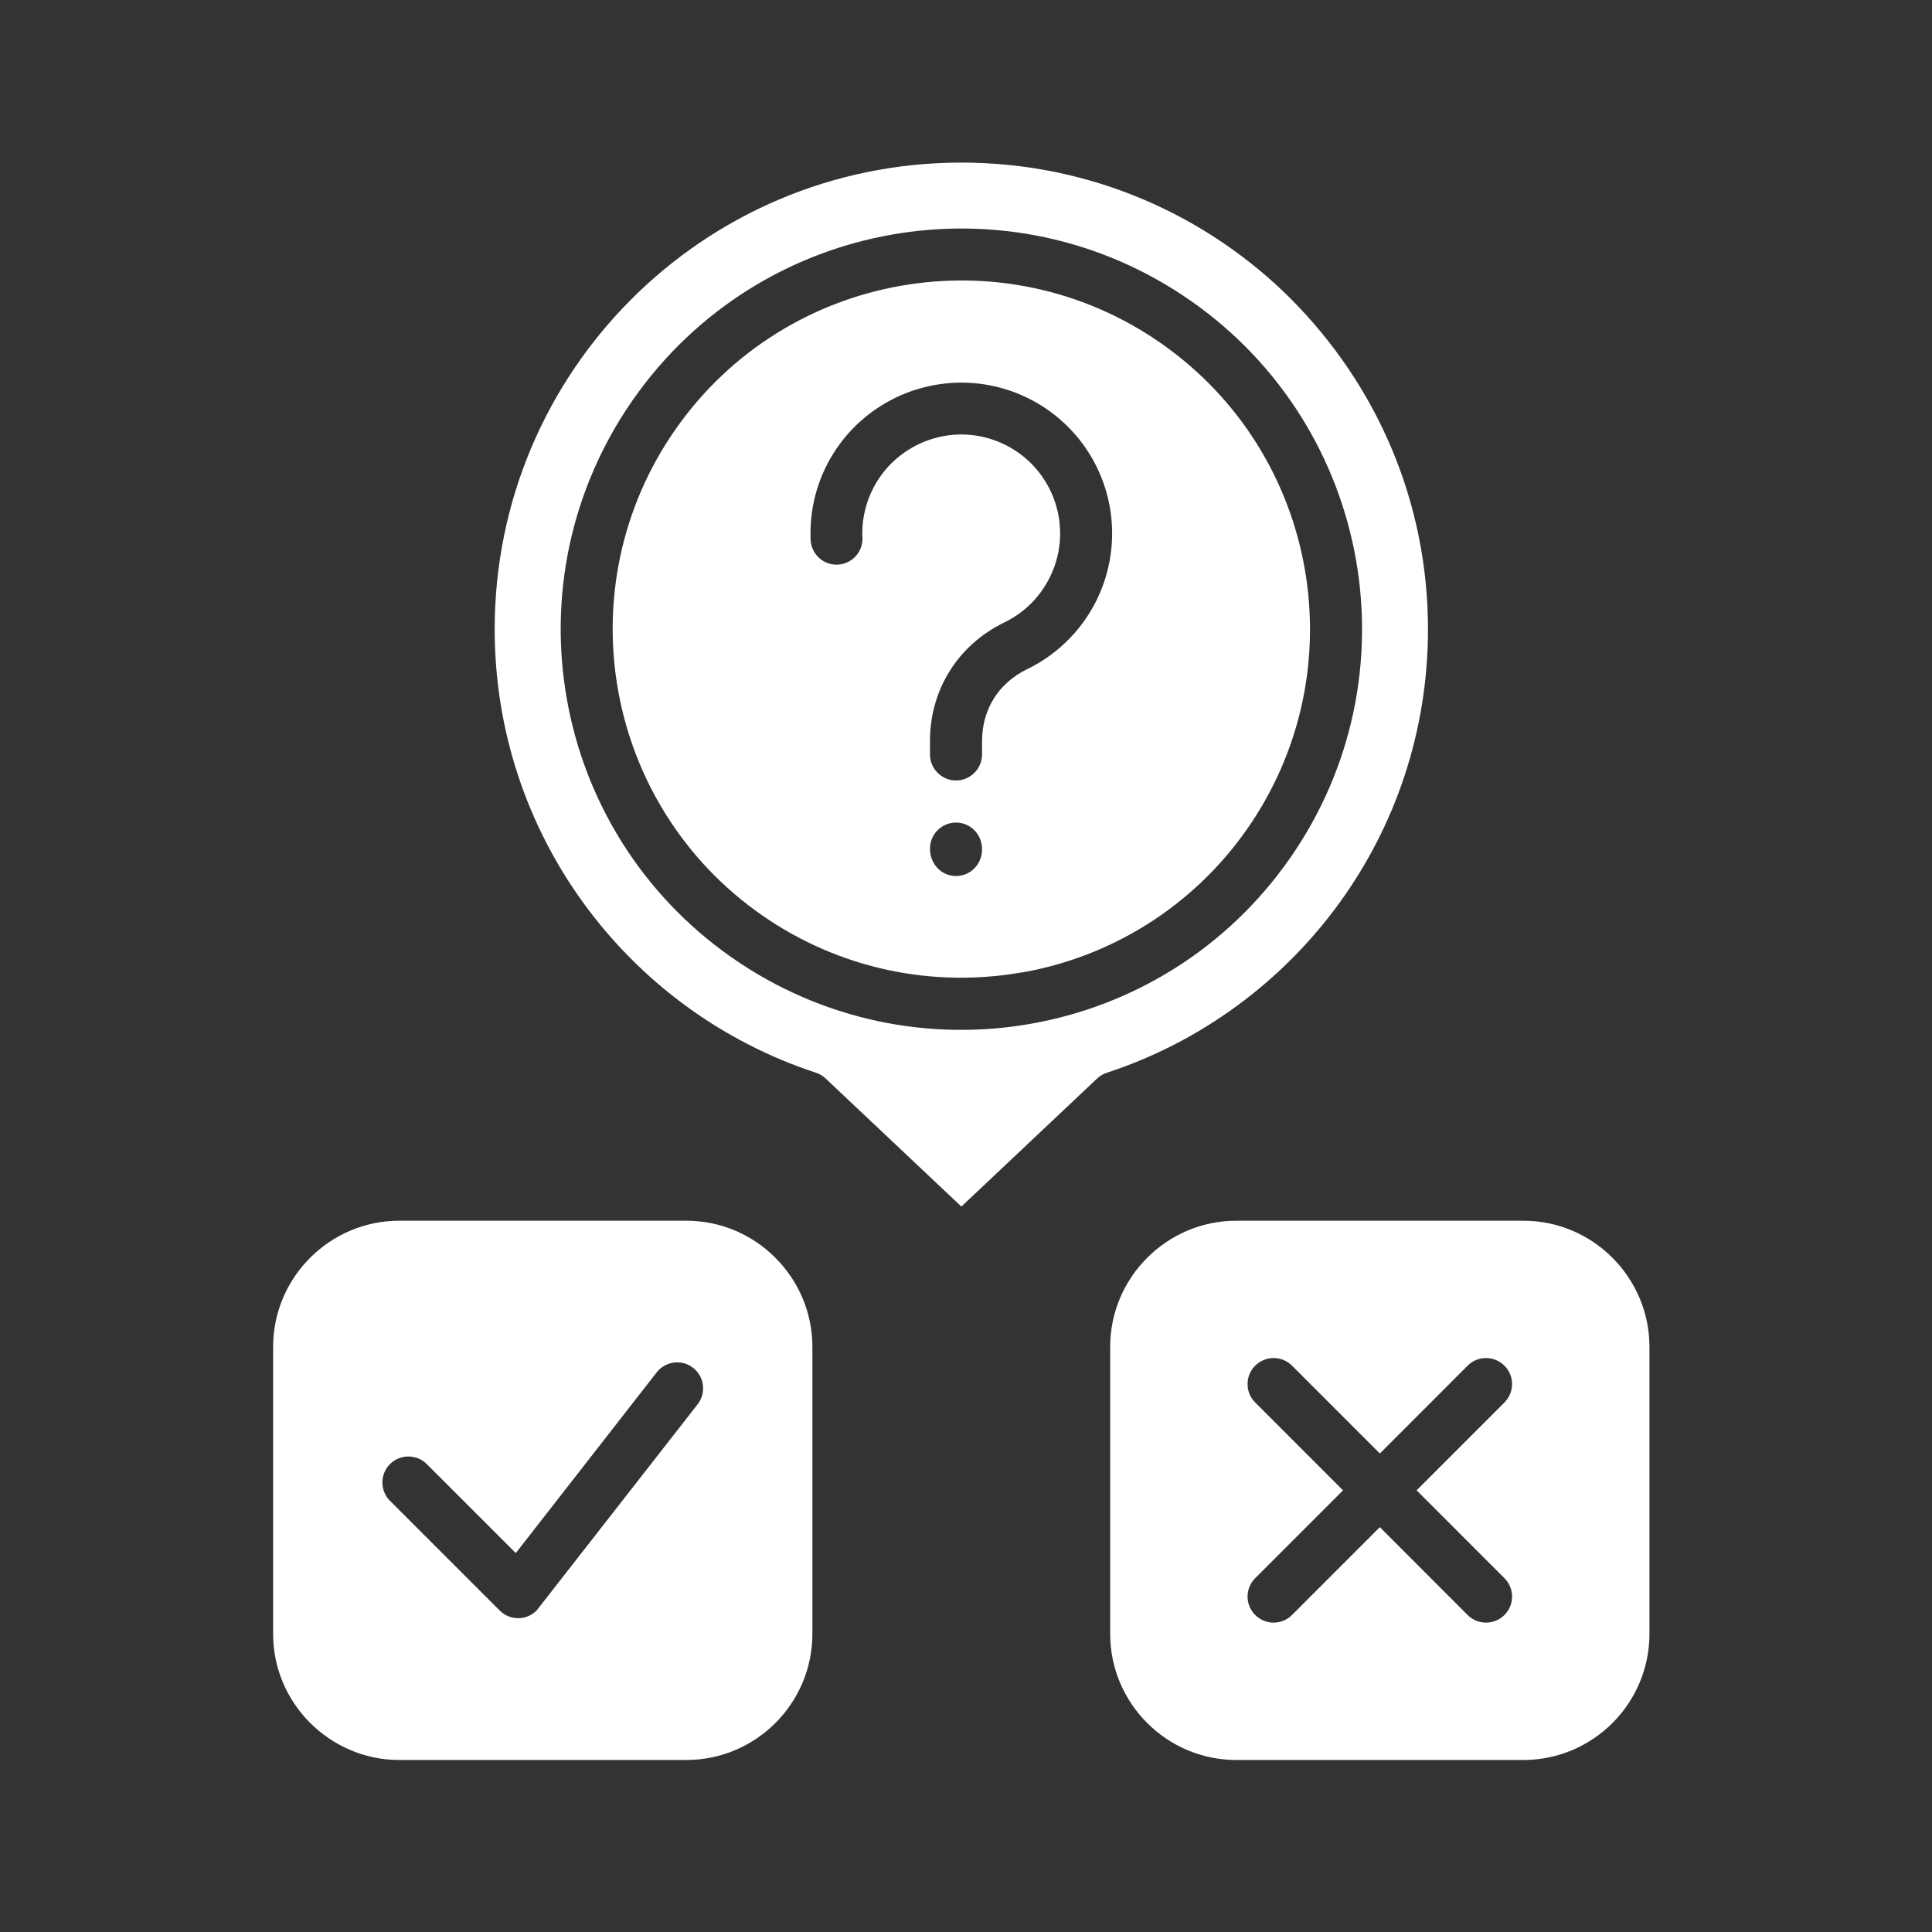 <svg width="84" height="84" viewBox="0 0 84 84" fill="none" xmlns="http://www.w3.org/2000/svg">
<rect x="0" y="0" width="84" height="84" fill="#333333" stroke="none"/>
<path d="M37.499 23.376C37.523 23.998 37.039 24.523 36.417 24.55C35.795 24.573 35.27 24.09 35.244 23.467C35.188 22.117 35.544 20.819 36.229 19.723C36.913 18.625 37.921 17.729 39.189 17.175C40.439 16.641 41.758 16.514 43.005 16.747C44.276 16.986 45.476 17.599 46.431 18.552C47.39 19.51 48.003 20.713 48.242 21.981C48.478 23.252 48.342 24.591 47.803 25.826C47.487 26.549 47.048 27.195 46.52 27.743C45.98 28.303 45.346 28.764 44.653 29.097C44.037 29.395 43.544 29.837 43.211 30.368C42.881 30.895 42.698 31.529 42.698 32.217V32.8C42.698 33.425 42.191 33.933 41.566 33.933C40.941 33.933 40.434 33.425 40.434 32.8V32.217C40.434 31.102 40.737 30.055 41.297 29.165C41.855 28.277 42.663 27.549 43.668 27.062C44.122 26.844 44.538 26.54 44.889 26.177C45.231 25.82 45.52 25.396 45.73 24.918C46.086 24.107 46.175 23.229 46.018 22.397C45.862 21.565 45.458 20.778 44.833 20.15C44.205 19.525 43.418 19.121 42.586 18.965C41.772 18.811 40.911 18.894 40.086 19.245C39.251 19.613 38.587 20.2 38.142 20.917C37.694 21.636 37.458 22.491 37.493 23.376L37.499 23.376ZM40.434 36.896C40.434 36.271 40.941 35.764 41.566 35.764C42.191 35.764 42.698 36.271 42.698 36.925C42.698 37.58 42.191 38.087 41.566 38.087C40.941 38.087 40.434 37.58 40.434 36.899V36.896ZM56.142 13.011C52.471 9.339 47.399 7.069 41.796 7.069C36.193 7.069 31.118 9.339 27.45 13.011C23.779 16.682 21.508 21.754 21.508 27.357C21.508 31.797 22.936 35.905 25.354 39.243C27.837 42.672 31.369 45.294 35.474 46.639C35.627 46.689 35.772 46.774 35.898 46.892L41.799 52.459L47.661 46.93C47.785 46.801 47.941 46.7 48.124 46.641C52.229 45.297 55.761 42.672 58.244 39.246C60.662 35.908 62.086 31.8 62.086 27.359C62.086 21.78 59.836 16.729 56.144 13.014L56.142 13.011ZM56.065 37.344C53.305 41.286 49.209 43.739 44.821 44.512C40.436 45.285 35.751 44.382 31.808 41.625C27.866 38.865 25.413 34.769 24.643 30.379C23.87 25.994 24.773 21.308 27.53 17.366C30.29 13.424 34.386 10.97 38.774 10.201C43.162 9.428 47.844 10.33 51.787 13.088C55.729 15.848 58.182 19.943 58.955 24.332C59.728 28.716 58.825 33.402 56.068 37.341L56.065 37.344ZM44.432 42.283C48.254 41.611 51.816 39.479 54.217 36.052C56.614 32.626 57.398 28.544 56.726 24.72C56.054 20.898 53.922 17.333 50.495 14.936C47.069 12.535 42.988 11.754 39.163 12.426C35.341 13.099 31.776 15.23 29.379 18.654C26.978 22.081 26.197 26.165 26.869 29.986C27.542 33.808 29.674 37.373 33.097 39.77C36.527 42.168 40.608 42.952 44.429 42.277L44.432 42.283ZM66.236 53.075H53.748C52.244 53.075 50.873 53.692 49.879 54.685C48.885 55.679 48.269 57.05 48.269 58.554V71.042C48.269 72.549 48.885 73.92 49.876 74.911C50.87 75.905 52.241 76.521 53.748 76.521H66.236C67.743 76.521 69.114 75.905 70.108 74.914C71.098 73.92 71.715 72.552 71.715 71.042V58.554C71.715 57.05 71.098 55.679 70.105 54.685C69.114 53.692 67.746 53.075 66.236 53.075ZM54.574 60.978C54.131 60.536 54.131 59.819 54.574 59.377C55.016 58.935 55.733 58.935 56.175 59.377L59.993 63.196L63.809 59.377C64.251 58.935 64.968 58.935 65.41 59.377C65.853 59.819 65.853 60.536 65.41 60.978L61.592 64.797L65.41 68.616C65.853 69.058 65.853 69.775 65.41 70.217C64.968 70.659 64.251 70.659 63.809 70.217L59.993 66.398L56.175 70.217C55.733 70.659 55.016 70.659 54.574 70.217C54.131 69.775 54.131 69.058 54.574 68.616L58.392 64.797L54.574 60.978ZM16.959 65.257C16.517 64.818 16.514 64.101 16.953 63.659C17.393 63.217 18.109 63.214 18.552 63.653L22.426 67.525L28.554 59.666C28.937 59.177 29.648 59.088 30.137 59.472C30.627 59.855 30.715 60.566 30.332 61.055L23.331 70.022C22.892 70.465 22.176 70.468 21.733 70.028L16.959 65.254L16.959 65.257ZM29.842 53.075H17.354C15.85 53.075 14.479 53.692 13.485 54.685C12.491 55.679 11.875 57.05 11.875 58.554V71.042C11.875 72.523 12.468 73.873 13.459 74.885C14.479 75.905 15.85 76.521 17.354 76.521H29.842C31.349 76.521 32.72 75.905 33.714 74.914C34.705 73.92 35.321 72.552 35.321 71.042V58.554C35.321 57.05 34.705 55.679 33.711 54.685C32.723 53.692 31.352 53.075 29.842 53.075Z" fill="white"/>
</svg>
